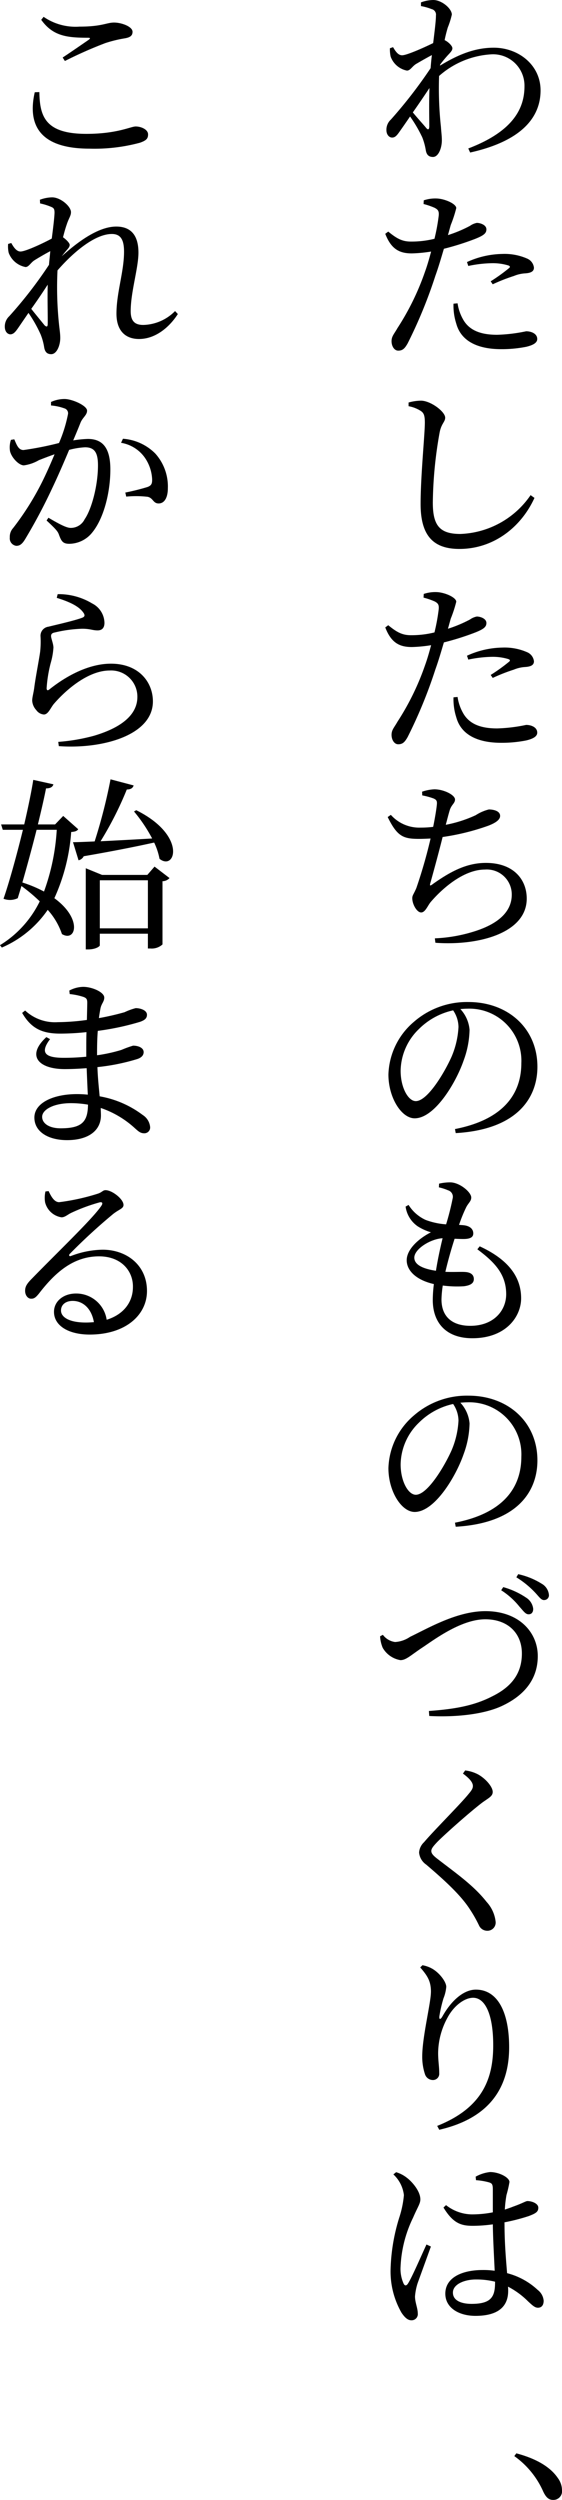 <svg xmlns="http://www.w3.org/2000/svg" width="94.246" height="419.156" viewBox="0 0 94.246 419.156">
  <g id="mv_ttl" transform="translate(-261.399 -114.262)">
    <path id="パス_38" data-name="パス 38" d="M-6.107-3.255c-.4-.5-1.426-1.612-2.263-2.635.961-1.364,1.922-2.79,2.79-4.092-.093,2.573-.031,5.115-.031,6.479C-5.642-2.976-5.828-2.945-6.107-3.255Zm2.325-10.664A19.791,19.791,0,0,1-2.48-15.5c.434-.465.744-.775.744-1.147,0-.4-.682-1.054-1.24-1.333l-.062-.031c.186-.93.4-1.674.527-2.108a13.826,13.826,0,0,0,.682-2.17c0-.992-1.674-2.449-3.131-2.449a6.159,6.159,0,0,0-2.046.4v.62a9.069,9.069,0,0,1,1.767.5.956.956,0,0,1,.744,1.085c0,.9-.217,2.573-.465,4.619-1.581.775-4.433,2.046-5.208,2.046-.589,0-1.023-.5-1.519-1.364l-.527.186a5.553,5.553,0,0,0,.124,1.395A3.651,3.651,0,0,0-9.362-12.9c.558,0,.837-.651,1.488-1.085.682-.4,1.705-.992,2.7-1.519-.093.713-.155,1.457-.217,2.2a78.534,78.534,0,0,1-6.665,8.618A2.3,2.3,0,0,0-12.8-2.914c0,.744.465,1.271.992,1.24.527,0,.868-.5,1.3-1.116q.79-1.116,1.674-2.418a22.947,22.947,0,0,1,2.046,3.5A10.436,10.436,0,0,1-6.2.434c.124.744.465,1.147,1.209,1.147.93,0,1.488-1.519,1.488-2.79,0-.744-.093-1.333-.155-2.263A60.263,60.263,0,0,1-3.968-12a14.452,14.452,0,0,1,8.742-3.627,5.262,5.262,0,0,1,5.58,5.332C10.354-6.82,8.742-2.821.93.155l.31.682C9.858-1.085,13.051-5.053,13.051-9.579c0-4.278-3.72-7.161-7.843-7.161-3.317,0-6.169,1.271-9.021,3.007ZM.93,19.856a20.59,20.59,0,0,1,4-.465,9,9,0,0,1,2.7.372c.279.093.372.248.155.434a29.751,29.751,0,0,1-3.1,2.232l.341.5a30.19,30.19,0,0,1,3.565-1.4,5.758,5.758,0,0,1,1.891-.434c.93-.062,1.457-.31,1.457-.961a1.88,1.88,0,0,0-1.147-1.519,9.407,9.407,0,0,0-4.154-.775A14.743,14.743,0,0,0,.713,19.2ZM-2.015,13a21.058,21.058,0,0,0,.93-2.852C-1.116,9.409-3.069,8.572-4.4,8.541a6.064,6.064,0,0,0-2.139.31l-.031.62a11.3,11.3,0,0,1,1.891.651c.558.31.713.558.651,1.3A32.505,32.505,0,0,1-4.743,15.3a16.014,16.014,0,0,1-3.968.465c-1.457,0-2.387-.527-3.782-1.674l-.5.372c1.023,2.666,2.48,3.286,4.464,3.286a23.591,23.591,0,0,0,3.224-.31c-.31,1.178-.651,2.356-1.023,3.379a43.23,43.23,0,0,1-4.619,9.455c-.558.992-.992,1.364-.992,2.2s.465,1.581,1.116,1.581c.775,0,1.116-.4,1.581-1.209A79.521,79.521,0,0,0-4.588,21.5c.527-1.457.992-3.069,1.426-4.526A45.051,45.051,0,0,0,2.046,15.33c1.488-.589,1.922-.961,1.922-1.612,0-.744-1.023-1.085-1.612-1.085a2.991,2.991,0,0,0-1.147.5,22.014,22.014,0,0,1-3.689,1.55ZM-1.55,26.18a9.919,9.919,0,0,0,.465,3.348c.806,2.945,3.6,4.278,7.533,4.278a21.073,21.073,0,0,0,4.216-.4c1.023-.248,1.829-.62,1.829-1.3,0-.9-.992-1.3-1.86-1.3a26.974,26.974,0,0,1-4.867.589c-2.6,0-4.5-.651-5.58-2.356A7.748,7.748,0,0,1-.868,26.118ZM-7.068,44.145c.527.341.713.744.713,1.984,0,1.953-.713,8.928-.713,13.64,0,5.456,2.263,7.533,6.51,7.533,5.735,0,10.354-3.658,12.586-8.556l-.651-.465A14.92,14.92,0,0,1-.4,64.791c-3.5,0-4.619-1.457-4.619-5.27A70.124,70.124,0,0,1-3.875,47.772c.279-1.488.93-1.767.93-2.48,0-.992-2.356-2.79-4-2.852a8.091,8.091,0,0,0-2.139.31v.62A5.58,5.58,0,0,1-7.068,44.145Zm8,41.711a20.589,20.589,0,0,1,4-.465,9,9,0,0,1,2.7.372c.279.093.372.248.155.434a29.752,29.752,0,0,1-3.1,2.232l.341.5a30.19,30.19,0,0,1,3.565-1.4,5.758,5.758,0,0,1,1.891-.434c.93-.062,1.457-.31,1.457-.961a1.88,1.88,0,0,0-1.147-1.519,9.407,9.407,0,0,0-4.154-.775A14.742,14.742,0,0,0,.713,85.205ZM-2.015,79a21.059,21.059,0,0,0,.93-2.852c-.031-.744-1.984-1.581-3.317-1.612a6.064,6.064,0,0,0-2.139.31l-.031.62a11.3,11.3,0,0,1,1.891.651c.558.31.713.558.651,1.3A32.505,32.505,0,0,1-4.743,81.3a16.014,16.014,0,0,1-3.968.465c-1.457,0-2.387-.527-3.782-1.674l-.5.372c1.023,2.666,2.48,3.286,4.464,3.286a23.59,23.59,0,0,0,3.224-.31c-.31,1.178-.651,2.356-1.023,3.379a43.23,43.23,0,0,1-4.619,9.455c-.558.992-.992,1.364-.992,2.2s.465,1.581,1.116,1.581c.775,0,1.116-.4,1.581-1.209A79.521,79.521,0,0,0-4.588,87.5c.527-1.457.992-3.069,1.426-4.526A45.052,45.052,0,0,0,2.046,81.33c1.488-.589,1.922-.961,1.922-1.612,0-.744-1.023-1.085-1.612-1.085a2.991,2.991,0,0,0-1.147.5,22.013,22.013,0,0,1-3.689,1.55ZM-1.55,92.18a9.919,9.919,0,0,0,.465,3.348c.806,2.945,3.6,4.278,7.533,4.278a21.074,21.074,0,0,0,4.216-.4c1.023-.248,1.829-.62,1.829-1.3,0-.9-.992-1.3-1.86-1.3a26.974,26.974,0,0,1-4.867.589c-2.6,0-4.5-.651-5.58-2.356A7.748,7.748,0,0,1-.868,92.118Zm-5.239,16.446a12.022,12.022,0,0,1,1.86.5c.5.217.651.4.589,1.023-.062.713-.31,2.232-.62,3.751a16.2,16.2,0,0,1-2.077.124,6.375,6.375,0,0,1-5.022-2.139l-.527.372c1.612,3.286,2.635,3.658,5.27,3.658.651,0,1.271-.031,1.922-.062a83.906,83.906,0,0,1-2.387,8.308c-.465,1.085-.682,1.209-.682,1.705,0,1.023.775,2.387,1.488,2.387s1.116-1.209,1.643-1.8c2.139-2.48,5.642-5.394,9.052-5.394a4.18,4.18,0,0,1,4.5,4.216c0,2.232-1.4,4.712-6.634,6.262a25.316,25.316,0,0,1-6.262,1.054l.093.744c7.285.527,15.314-1.643,15.314-7.409,0-3.162-2.17-5.983-6.851-5.983-3.193,0-5.859,1.395-8.835,3.5-.589.465-.62.341-.434-.279.434-1.55,1.4-5.084,2.015-7.564a38.958,38.958,0,0,0,7.657-1.891c1.209-.465,1.984-.992,1.984-1.643,0-.868-1.178-1.085-1.891-1.085a7.344,7.344,0,0,0-2.2.961,21.271,21.271,0,0,1-5.022,1.612c.248-.93.434-1.674.62-2.294.279-1.085.93-1.271.93-1.953,0-.744-1.86-1.705-3.472-1.705a7.456,7.456,0,0,0-2.046.4Zm6.076,38.828a14.577,14.577,0,0,1-1.178,5.022c-1.209,2.7-4.03,7.409-5.983,7.409-1.271,0-2.542-2.263-2.542-5.084a9.911,9.911,0,0,1,3.069-7.006,11.647,11.647,0,0,1,5.735-3.131A5.065,5.065,0,0,1-.713,147.454Zm-.465,17.794c10.2-.589,13.7-5.8,13.7-11.129,0-6.448-4.96-10.85-11.563-10.85a13.512,13.512,0,0,0-9.145,3.317,12.043,12.043,0,0,0-4.278,8.835c0,3.906,2.2,7.347,4.4,7.347,3.348,0,6.913-5.921,8.215-9.7a15.672,15.672,0,0,0,.992-5.146A5.83,5.83,0,0,0-.4,144.447c.4-.031.775-.062,1.147-.062A8.731,8.731,0,0,1,9.827,153.5c0,5.58-3.472,9.579-11.129,11.067Zm-6.944,20.879c0-1.426,2.666-3.131,4.743-3.255-.372,1.519-.806,3.5-1.116,5.456C-7.192,187.925-8.122,187.088-8.122,186.127Zm10.571-1.4c2.821,2.108,4.836,4.123,4.836,7.533,0,2.728-2.077,5.3-6.014,5.3-2.883,0-4.836-1.395-4.836-4.433a17.521,17.521,0,0,1,.217-2.325,18.151,18.151,0,0,0,3.534.124c1.209-.155,1.674-.558,1.674-1.209,0-.744-.558-1.116-1.395-1.178-.682-.062-1.891.031-3.379-.031.465-1.984,1.054-4.03,1.55-5.549.713.031,1.426.062,1.86.031.806-.062,1.271-.31,1.271-.93s-.434-1.24-1.612-1.364c-.248-.031-.5-.031-.775-.062a24.939,24.939,0,0,1,1.209-2.976c.372-.713.837-.992.837-1.612,0-.9-1.953-2.542-3.534-2.542a8.283,8.283,0,0,0-1.86.217l-.031.62a9.025,9.025,0,0,1,1.55.5,1.13,1.13,0,0,1,.775,1.271,44.839,44.839,0,0,1-1.116,4.433,12.06,12.06,0,0,1-3.441-.744,6.61,6.61,0,0,1-2.852-2.511l-.5.279a4.8,4.8,0,0,0,2.046,3.317,8.627,8.627,0,0,0,2.2.992c-2.294,1.178-4.061,2.976-4.061,4.681,0,1.8,1.674,3.348,4.557,4a22.272,22.272,0,0,0-.186,2.666c0,3.813,2.232,6.417,6.634,6.417,5.642,0,8.184-3.627,8.184-6.7,0-3.5-2.046-6.448-6.944-8.711ZM-.713,213.454a14.577,14.577,0,0,1-1.178,5.022c-1.209,2.7-4.03,7.409-5.983,7.409-1.271,0-2.542-2.263-2.542-5.084a9.911,9.911,0,0,1,3.069-7.006,11.647,11.647,0,0,1,5.735-3.131A5.065,5.065,0,0,1-.713,213.454Zm-.465,17.794c10.2-.589,13.7-5.8,13.7-11.129,0-6.448-4.96-10.85-11.563-10.85a13.512,13.512,0,0,0-9.145,3.317,12.043,12.043,0,0,0-4.278,8.835c0,3.906,2.2,7.347,4.4,7.347,3.348,0,6.913-5.921,8.215-9.7a15.672,15.672,0,0,0,.992-5.146A5.83,5.83,0,0,0-.4,210.447c.4-.031.775-.062,1.147-.062A8.731,8.731,0,0,1,9.827,219.5c0,5.58-3.472,9.579-11.129,11.067Zm12.245,14.679c.5,0,.775-.4.744-.961a2.551,2.551,0,0,0-1.178-1.829,13.111,13.111,0,0,0-3.844-1.767l-.341.527a12.6,12.6,0,0,1,3.069,2.759C10.168,245.369,10.54,245.958,11.067,245.927Zm2.573-2.387a.8.8,0,0,0,.806-.93,2.4,2.4,0,0,0-1.24-1.829A12.376,12.376,0,0,0,9.3,239.2l-.31.527a15.238,15.238,0,0,1,3.1,2.511C12.772,242.951,13.144,243.571,13.64,243.54Zm-27.5,6.076a5.785,5.785,0,0,0,.434,1.922,4.231,4.231,0,0,0,2.976,2.077c.992,0,1.767-.868,3.906-2.263,2.139-1.457,6.448-4.588,10.323-4.588,3.844,0,6.138,2.387,6.138,5.735,0,3.286-1.674,5.549-4.929,7.161-3.162,1.643-6.479,2.17-10.664,2.48l.062.837c4.743.248,9.517-.341,12.431-1.8,3.317-1.612,5.766-4.216,5.766-8.246,0-3.937-3.1-7.533-8.773-7.533-4.743,0-9.486,2.79-12.648,4.309a4.942,4.942,0,0,1-2.511.868,3.067,3.067,0,0,1-2.046-1.209ZM1.7,274.711c0,.4-.186.713-.713,1.333-1.364,1.7-5.89,6.2-7.471,8.091a2.6,2.6,0,0,0-.837,1.736,2.75,2.75,0,0,0,1.178,2.015c3.72,3.162,6.014,5.425,7.378,7.564a21.973,21.973,0,0,1,1.519,2.7,1.5,1.5,0,0,0,1.3.837,1.377,1.377,0,0,0,1.457-1.55A5.86,5.86,0,0,0,4,294.148c-2.17-2.759-5.084-4.774-8.215-7.192-.682-.527-1.054-.9-1.054-1.333,0-.372.217-.713,1.085-1.612,1.3-1.3,5.27-4.836,7.409-6.479,1.147-.837,1.8-1.085,1.8-1.829,0-.868-1.24-2.294-2.542-2.976a6.25,6.25,0,0,0-2.077-.62l-.372.527C1.209,273.5,1.7,274.153,1.7,274.711Zm-7.037,34.55c0,1.8-1.457,7.533-1.457,10.788a9.271,9.271,0,0,0,.465,3.007,1.4,1.4,0,0,0,1.333.961,1.052,1.052,0,0,0,1.054-1.147c0-1.116-.186-2.077-.186-3.379a12.565,12.565,0,0,1,1.55-5.89c1.085-2.077,2.914-3.379,4.309-3.379,2.046,0,3.379,2.821,3.379,7.967,0,5.456-1.674,10.447-9.393,13.516l.341.651C4.681,330.372,7.781,325.1,7.781,318.53c0-5.89-1.922-9.672-5.58-9.672-2.046,0-4.123,1.829-5.611,4.495-.341.589-.589.558-.5-.093a22.622,22.622,0,0,1,.682-2.945,6.664,6.664,0,0,0,.465-1.922c0-.806-1.054-2.263-2.294-3.007a5.09,5.09,0,0,0-1.7-.62l-.372.372C-5.828,306.626-5.332,307.525-5.332,309.261Zm-.744,42.331c-.744,1.581-2.418,5.487-3.1,6.541-.279.434-.558.4-.744,0a6.066,6.066,0,0,1-.5-2.852,20.871,20.871,0,0,1,2.108-8.215c.744-1.736,1.209-2.325,1.209-3.038,0-1.457-1.519-3.069-2.232-3.6a5.434,5.434,0,0,0-1.829-.961l-.465.372a5.6,5.6,0,0,1,1.767,3.472,16.849,16.849,0,0,1-.775,3.751,31.886,31.886,0,0,0-1.457,8.587,13.922,13.922,0,0,0,1.829,7.378c.5.744,1.023,1.271,1.643,1.271a1.037,1.037,0,0,0,1.085-1.178c0-.837-.465-1.829-.465-2.821a9.744,9.744,0,0,1,.434-2.2c.4-1.116,1.643-4.526,2.232-6.169Zm11.5,6.355c0,2.387-.62,3.6-3.937,3.6-1.736,0-3.131-.558-3.131-1.891,0-1.426,1.984-2.2,3.844-2.2a12.971,12.971,0,0,1,3.224.372Zm1.581-10.075a32.23,32.23,0,0,0,4.092-1.054c1.116-.434,1.581-.682,1.581-1.395s-1.085-1.116-1.829-1.116c-.279,0-.806.372-2.387.93-.372.155-.837.31-1.4.5a20.024,20.024,0,0,1,.279-2.449,19.681,19.681,0,0,0,.5-2.17c0-.744-1.7-1.674-3.255-1.674a6.317,6.317,0,0,0-2.418.775l.062.589a10.834,10.834,0,0,1,2.2.372c.465.155.62.31.62,1.178V346.2a18.077,18.077,0,0,1-3.565.341,7.1,7.1,0,0,1-4.278-1.55l-.434.4c1.643,2.7,3.007,3.069,4.929,3.069a24.7,24.7,0,0,0,3.348-.248c.031,2.511.217,5.611.31,7.781a13.793,13.793,0,0,0-2.015-.124c-3.41,0-6.262,1.24-6.262,3.968,0,2.387,2.294,3.72,5.053,3.72,3.906,0,5.487-1.643,5.487-4.185a5.73,5.73,0,0,0-.031-.713,13.542,13.542,0,0,1,3.379,2.48c.713.651,1.116,1.054,1.643,1.054.62,0,.961-.434.961-1.178a2.543,2.543,0,0,0-.992-1.8A11.817,11.817,0,0,0,7.44,356.4c-.186-2.232-.434-5.115-.434-8.215Z" transform="translate(339 139)"/>
    <path id="パス_37" data-name="パス 37" d="M-14.353-4.929A14.44,14.44,0,0,1-9.486,1.054c.465.961.93,1.364,1.643,1.364A1.452,1.452,0,0,0-6.355.806a3.5,3.5,0,0,0-.713-2.077c-1.054-1.55-3.1-3.1-6.944-4.123Z" transform="translate(362 531)"/>
    <path id="パス_39" data-name="パス 39" d="M-8.773-9.269C-10.044-3.689-7.843.186.4.186A29.238,29.238,0,0,0,8.866-.806C9.92-1.178,10.23-1.488,10.23-2.2c0-.837-1.178-1.333-2.077-1.333-.837,0-3.1,1.24-8.277,1.24C-7.006-2.294-7.936-5.208-8-9.3Zm5.053-5.239a69.57,69.57,0,0,1,6.789-3.007,21.639,21.639,0,0,1,3.317-.806c.868-.155,1.24-.465,1.24-1.085,0-.868-1.829-1.55-3.1-1.55s-2.015.682-5.8.682a9.429,9.429,0,0,1-6.014-1.643l-.4.5c1.953,2.728,4.309,3.007,7.812,3.007.434,0,.465.093.155.341-1.085.744-2.914,2.015-4.371,2.976ZM-6.6,29.559c0,.527-.186.558-.527.248-.4-.5-1.395-1.7-2.232-2.759C-8.4,25.715-7.44,24.289-6.6,22.987-6.665,25.591-6.572,28.164-6.6,29.559ZM14.756,27.42a7.719,7.719,0,0,1-5.332,2.325c-1.457,0-2.108-.682-2.108-2.325,0-3.193,1.3-7.223,1.3-9.8,0-2.945-1.3-4.371-3.72-4.371-3.007,0-6.479,2.573-9.145,4.991.217-.279.4-.527.62-.775.4-.5.713-.744.713-1.147,0-.31-.589-.9-1.116-1.271.217-.868.434-1.612.589-2.046.372-1.178.744-1.519.744-2.17,0-.961-1.736-2.48-3.162-2.48a6.159,6.159,0,0,0-2.046.4l.031.62A9.819,9.819,0,0,1-6.138,9.9c.558.217.682.372.682,1.054-.031.837-.217,2.418-.465,4.309-1.426.775-4.4,2.17-5.239,2.17-.589,0-1.054-.527-1.55-1.426l-.527.155a4.818,4.818,0,0,0,.093,1.488,3.77,3.77,0,0,0,2.821,2.387c.558,0,.868-.744,1.519-1.147s1.643-.992,2.635-1.519c-.062.744-.155,1.519-.217,2.294a72.2,72.2,0,0,1-6.665,8.618,2.342,2.342,0,0,0-.744,1.767c0,.775.434,1.271.961,1.271.558-.031.9-.527,1.333-1.147l1.674-2.449a22.159,22.159,0,0,1,2.046,3.627A9.921,9.921,0,0,1-7.192,33.5c.124.744.465,1.147,1.178,1.147.93,0,1.519-1.457,1.519-2.728,0-.744-.124-1.426-.217-2.356a59.489,59.489,0,0,1-.248-8.928V20.6c2.945-3.379,6.448-6.107,9.114-6.107,1.519,0,2.046,1.023,2.046,2.976,0,3.348-1.271,6.851-1.271,10.385,0,2.883,1.519,4.247,3.782,4.247,2.883,0,5.208-2.139,6.51-4.185Zm-20.8,15.826a8.854,8.854,0,0,1,2.356.527.859.859,0,0,1,.5.868,23.51,23.51,0,0,1-1.519,4.9,53.646,53.646,0,0,1-5.952,1.178c-.868,0-1.147-.9-1.55-1.8l-.558.093a3.941,3.941,0,0,0-.155,1.891c.248,1.085,1.488,2.387,2.325,2.387a6.84,6.84,0,0,0,2.511-.868c.62-.248,1.581-.62,2.635-.992-.682,1.643-1.426,3.317-2.139,4.743A46.819,46.819,0,0,1-12.4,63.8a2.166,2.166,0,0,0-.558,1.581,1.257,1.257,0,0,0,1.085,1.4c.558,0,.961-.248,1.488-1.116a91.617,91.617,0,0,0,4.557-8.587c.93-1.953,1.953-4.309,2.821-6.386a12.7,12.7,0,0,1,2.666-.434c1.643,0,2.17.961,2.17,3.038,0,3.41-1.085,7.378-2.232,9.021a2.581,2.581,0,0,1-2.356,1.457c-.744,0-2.077-.744-3.72-1.705l-.31.465c1.643,1.519,1.891,1.86,2.077,2.387.4,1.085.651,1.519,1.736,1.519A4.987,4.987,0,0,0,.868,64.543c1.953-2.387,3.038-6.758,3.038-10.571,0-3.782-1.426-5.115-3.782-5.115a18.716,18.716,0,0,0-2.449.248c.527-1.24.961-2.294,1.24-3.007C-.713,45.23,0,44.858,0,44.114c0-.837-2.48-1.953-3.782-1.953a5.443,5.443,0,0,0-2.263.5ZM5.7,49.508a6.066,6.066,0,0,1,4,2.511,6.919,6.919,0,0,1,1.209,3.534c.031.806-.124,1.116-.775,1.364a38.154,38.154,0,0,1-3.72.93l.155.682a17.071,17.071,0,0,1,3.6.031c.93.217.9,1.116,1.829,1.116,1.054,0,1.55-1.116,1.55-2.542a8.267,8.267,0,0,0-2.108-5.828,8.483,8.483,0,0,0-5.425-2.48ZM-.713,77.858c.4.5.372.775-.062.961-1.178.465-4.185,1.147-5.7,1.519a1.528,1.528,0,0,0-1.333,1.581,15.821,15.821,0,0,1-.062,2.635c-.217,1.519-.775,4.309-.992,6.045-.124.9-.341,1.581-.341,2.139a2.541,2.541,0,0,0,.682,1.581,1.744,1.744,0,0,0,1.271.744c.713,0,1.085-1.023,1.643-1.736,2.232-2.6,5.921-5.642,9.393-5.642a4.392,4.392,0,0,1,4.65,4.433c0,2.325-1.643,4.836-7.285,6.51a31.631,31.631,0,0,1-5.983,1.023l.093.713c7.285.527,15.779-1.8,15.779-7.5,0-3.193-2.325-6.324-7.037-6.324-3.534,0-7.254,1.86-10.354,4.34-.248.186-.4.155-.434-.186a22.439,22.439,0,0,1,.682-4.247,11.827,11.827,0,0,0,.465-2.635c-.031-.682-.4-1.519-.4-1.891,0-.31.124-.527.651-.62a22.678,22.678,0,0,1,4.557-.62c1.364,0,1.736.279,2.6.279.775,0,1.147-.465,1.147-1.271A3.731,3.731,0,0,0,.837,76.432a10.837,10.837,0,0,0-5.766-1.55l-.155.62C-3.193,76.091-1.519,76.8-.713,77.858Zm-4.371,36.534a36.343,36.343,0,0,1-2.139,10.354,21.3,21.3,0,0,0-3.627-1.519c.775-2.7,1.643-5.89,2.387-8.835ZM-4,112.067l-1.364,1.426H-8.246c.589-2.418,1.085-4.588,1.364-6.045.806,0,1.116-.279,1.24-.682l-3.379-.744c-.279,1.8-.837,4.526-1.519,7.471h-3.875l.279.9h3.379c-1.054,4.309-2.325,8.9-3.255,11.563a3.037,3.037,0,0,0,2.387-.093c.186-.62.4-1.3.62-2.046a28.733,28.733,0,0,1,3.069,2.573,17.71,17.71,0,0,1-6.665,7.347l.31.4A17.889,17.889,0,0,0-6.6,127.815a11.611,11.611,0,0,1,2.387,4.061c2.325,1.395,3.5-2.542-1.271-6.014a32.328,32.328,0,0,0,2.821-11.1c.682-.062.961-.155,1.178-.465Zm6.138,18.848v-8.06H10.2v8.06Zm7.967-8.959H2.511L-.217,120.84v13.609h.4c1.24,0,1.953-.5,1.953-.682v-1.953H10.2v2.48h.434a2.665,2.665,0,0,0,2.015-.682v-10.6a1.6,1.6,0,0,0,1.178-.527l-2.511-1.922ZM7.874,111.323a25.567,25.567,0,0,1,3.038,4.526c-3.162.186-6.169.341-8.649.465a57.284,57.284,0,0,0,4.4-8.68c.713,0,1.023-.279,1.147-.682l-3.875-1.023a90.337,90.337,0,0,1-2.666,10.416c-1.519.062-2.759.124-3.627.124l.93,3.038a1.3,1.3,0,0,0,.868-.682c5.022-.868,8.866-1.643,11.811-2.294a11.228,11.228,0,0,1,.9,2.728c2.635,2.108,4.65-3.906-3.906-8.153ZM-4.433,164.442c-1.953,0-3.1-.837-3.1-1.922,0-1.209,1.922-2.294,4.836-2.294a16.837,16.837,0,0,1,2.852.248C.124,163.357-.868,164.442-4.433,164.442ZM1.674,151.98c0-1.457.031-2.759.124-3.875a44.134,44.134,0,0,0,7.1-1.519c.682-.248,1.147-.527,1.147-1.178,0-.775-1.116-1.116-1.891-1.116a10.452,10.452,0,0,0-1.86.682,42.93,42.93,0,0,1-4.309.992c.093-.682.186-1.24.279-1.705.186-.775.62-1.085.62-1.736,0-.9-2.015-1.8-3.534-1.8a5.135,5.135,0,0,0-2.325.62l.062.589a11.051,11.051,0,0,1,2.263.465c.527.186.682.372.682.992,0,.31-.031,1.457-.062,2.883a37.618,37.618,0,0,1-4.9.372,7.321,7.321,0,0,1-5.456-1.953l-.5.4c1.55,2.7,3.472,3.472,6.386,3.472a41.9,41.9,0,0,0,4.4-.248c-.031.961-.031,1.922-.031,2.821v1.3c-1.24.124-2.511.186-3.751.186-2.945,0-4.154-.713-2.325-3.131l-.62-.341c-3.441,3.162-1.24,5.363,3.069,5.363,1.209,0,2.449-.062,3.689-.155C0,156.041.062,157.56.124,158.8a17.618,17.618,0,0,0-1.829-.093c-3.937,0-7.13,1.457-7.13,3.937,0,2.356,2.294,3.782,5.487,3.782,3.5,0,5.673-1.55,5.673-4.154,0-.4-.031-.806-.031-1.24A16.113,16.113,0,0,1,8,164.411c.62.558.961.868,1.581.868a.971.971,0,0,0,.992-1.085,2.689,2.689,0,0,0-1.24-1.984,16.727,16.727,0,0,0-7.223-3.131c-.124-1.426-.31-3.007-.372-4.9a34.606,34.606,0,0,0,6.727-1.364c.62-.217,1.023-.589,1.023-1.147,0-.744-.93-1.085-1.767-1.085a17.736,17.736,0,0,0-1.953.713,26.831,26.831,0,0,1-4.092.9Zm-1.86,45.028c-2.821,0-4.185-.9-4.185-2.015,0-.992.806-1.612,1.953-1.612,1.736,0,3.162,1.271,3.565,3.565C.713,196.977.279,197.008-.186,197.008Zm-6.789-21.979a4.6,4.6,0,0,0-.062,1.829,3.362,3.362,0,0,0,2.759,2.511c.558,0,1.023-.465,1.612-.744a29.562,29.562,0,0,1,4.774-1.767c.4-.093.62.093.279.589-1.4,2.108-7.254,7.688-11.594,12.152-.806.806-1.147,1.3-1.178,1.953-.062.868.465,1.457.961,1.457.527.031.806-.186,1.364-.868,2.6-3.379,5.673-6.231,10.075-6.231,3.751,0,5.766,2.511,5.673,5.239-.031,2.325-1.426,4.464-4.4,5.394a5.16,5.16,0,0,0-5.146-4.4c-2.108,0-3.689,1.3-3.689,3.069,0,2.356,2.48,3.813,5.983,3.813,6.014,0,9.548-3.255,9.61-7.192.062-4.4-3.379-7.037-7.44-7.037a15.357,15.357,0,0,0-5.3,1.054c-.279.124-.434-.124-.186-.372a96.429,96.429,0,0,1,7.1-6.541c1.054-.9,1.891-.992,1.891-1.643,0-.992-1.922-2.48-3.007-2.48-.5,0-.558.372-1.4.62a36.089,36.089,0,0,1-6.386,1.395c-.806,0-1.333-.93-1.767-1.86Z" transform="translate(276 139)"/>
  </g>
</svg>

